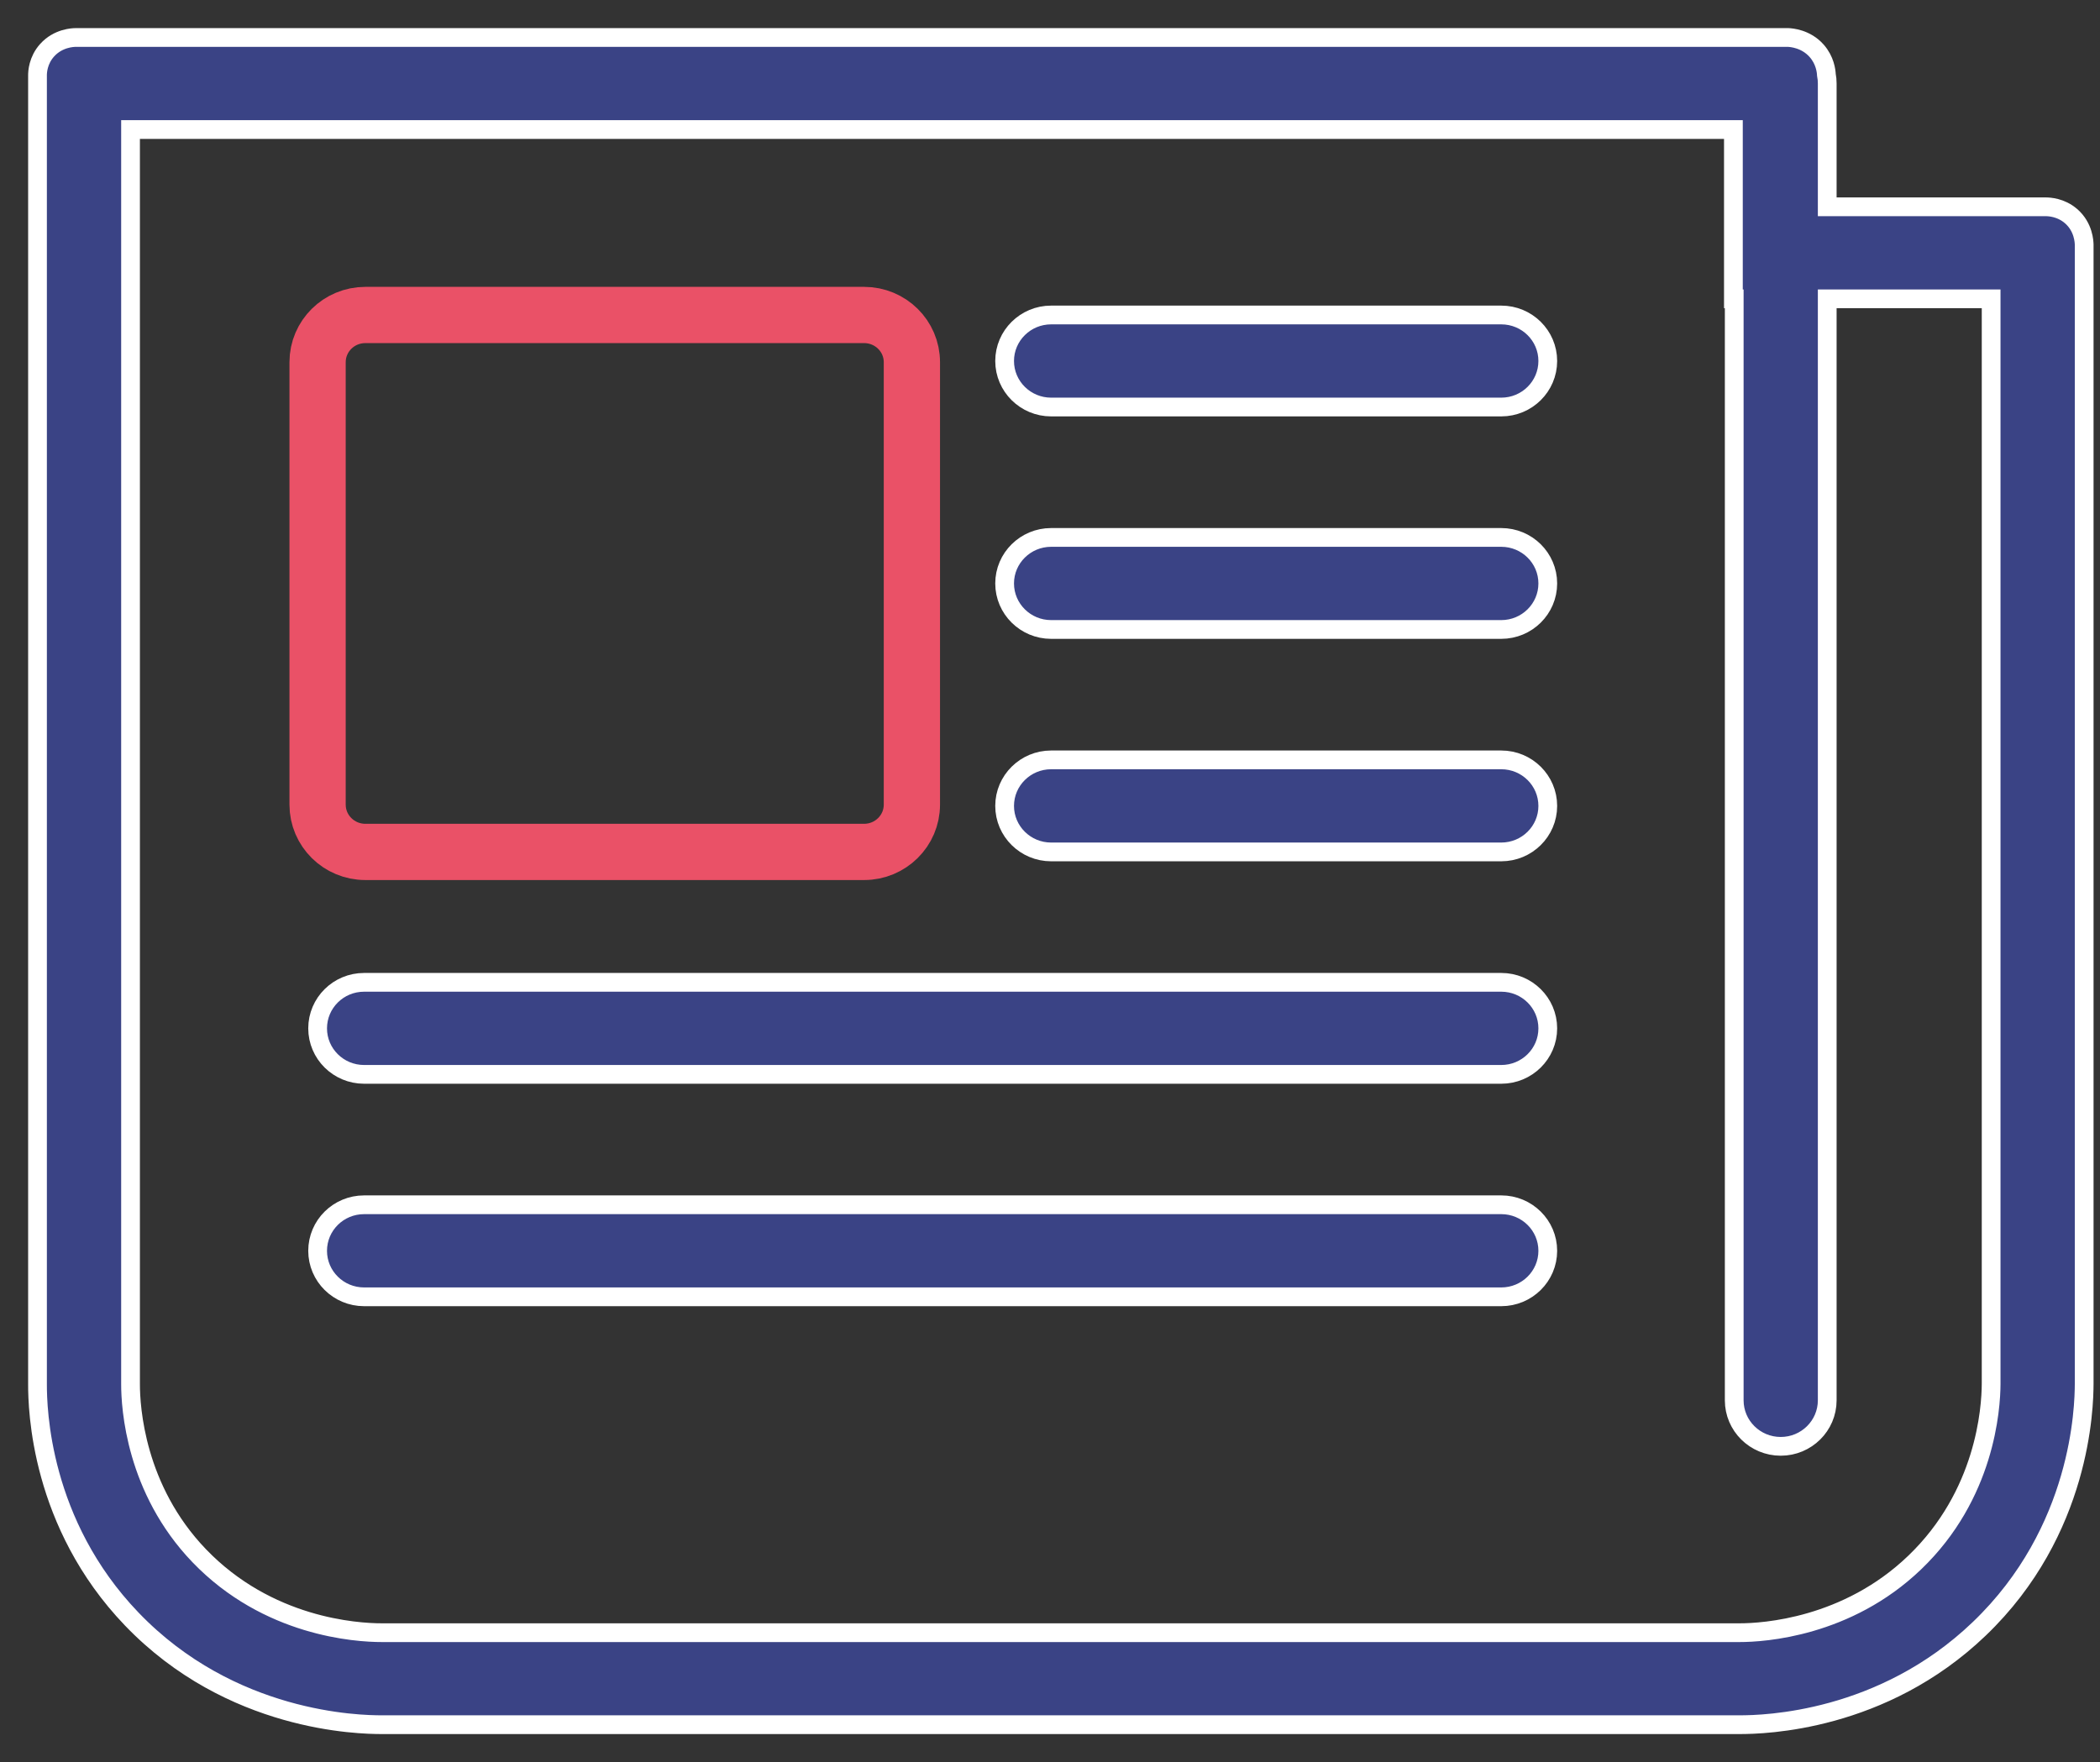 <?xml version="1.0" encoding="UTF-8"?>
<svg width="56px" height="47px" viewBox="0 0 56 47" version="1.1" xmlns="http://www.w3.org/2000/svg" xmlns:xlink="http://www.w3.org/1999/xlink">
    <rect x="0" y="0" width="56" height="47" fill="#333333" stroke="none"/>
    <!-- Generator: Sketch 60.1 (88133) - https://sketch.com -->
    <title>6</title>
    <desc>Created with Sketch.</desc>
    <g id="Page-1" stroke="none" stroke-width="1" fill="none" fill-rule="evenodd">
        <g id="Distributor-Services" transform="translate(-1192, -1647)" fill-rule="nonzero">
            <g id="6" transform="translate(1193, 1648)">
                <g id="Group">
                    <path d="M22.043,7.401 C22.746,7.401 23.317,7.964 23.317,8.66 L23.317,20.461 C23.317,21.157 22.746,21.722 22.043,21.722 L8.743,21.722 C8.039,21.722 7.469,21.157 7.469,20.461 L7.469,8.66 C7.469,7.964 8.039,7.401 8.743,7.401 L22.043,7.401 Z" id="Path" stroke="#EA5167" stroke-width="1.5"></path>
                    <path d="M47.704,0.995 C47.719,1.071 47.726,1.148 47.726,1.227 L47.726,4.516 L53.561,4.516 C53.645,4.517 53.958,4.529 54.23,4.766 C54.565,5.057 54.576,5.457 54.578,5.523 L54.578,35.915 C54.575,36.509 54.509,39.83 51.779,42.444 C49.19,44.925 46.045,45 45.394,45 L9.183,45 L9.18,45 C8.586,45 5.161,44.942 2.512,42.181 C0.068,39.633 -0.001,36.572 2.27373675e-13,35.915 L2.27373675e-13,1.007 C2.27373675e-13,0.925 0.012,0.61 0.258,0.338 C0.552,0.012 0.95,0 1.017,0 L46.451,0 C46.462,0 46.474,0 46.486,0 C46.498,0 46.51,0 46.521,0 L46.688,0 C46.76,0.004 47.154,0.027 47.444,0.355 C47.668,0.608 47.699,0.894 47.704,0.995 Z M45.246,6.97 L45.224,6.97 L45.224,4.516 L45.224,2.455 L2.481,2.455 L2.481,35.915 C2.48,36.542 2.61,38.719 4.31,40.491 C6.141,42.398 8.5,42.546 9.18,42.546 L45.394,42.546 C46.028,42.546 48.252,42.407 50.054,40.68 C51.943,38.872 52.094,36.571 52.097,35.909 L52.097,6.97 L47.726,6.97 L47.726,36.349 C47.726,37.026 47.171,37.576 46.486,37.576 C45.801,37.576 45.246,37.026 45.246,36.349 L45.246,6.97 Z M39.033,9.856 L27.03,9.856 C26.346,9.856 25.79,9.306 25.79,8.628 C25.79,7.951 26.346,7.401 27.03,7.401 L39.033,7.401 C39.719,7.401 40.274,7.951 40.274,8.628 C40.274,9.306 39.719,9.856 39.033,9.856 Z M39.033,15.789 L27.03,15.789 C26.346,15.789 25.79,15.239 25.79,14.561 C25.79,13.884 26.346,13.334 27.03,13.334 L39.033,13.334 C39.719,13.334 40.274,13.884 40.274,14.561 C40.274,15.239 39.719,15.789 39.033,15.789 Z M39.033,21.722 L27.03,21.722 C26.346,21.722 25.79,21.172 25.79,20.495 C25.79,19.817 26.346,19.267 27.03,19.267 L39.033,19.267 C39.719,19.267 40.274,19.817 40.274,20.495 C40.274,21.172 39.719,21.722 39.033,21.722 Z M39.033,27.655 L8.71,27.655 C8.024,27.655 7.47,27.105 7.47,26.428 C7.47,25.75 8.024,25.2 8.71,25.2 L39.033,25.2 C39.719,25.2 40.274,25.75 40.274,26.428 C40.274,27.105 39.719,27.655 39.033,27.655 Z M39.033,33.588 L8.71,33.588 C8.024,33.588 7.47,33.038 7.47,32.361 C7.47,31.683 8.024,31.133 8.71,31.133 L39.033,31.133 C39.719,31.133 40.274,31.683 40.274,32.361 C40.274,33.038 39.719,33.588 39.033,33.588 Z" id="Shape" stroke="#FFFFFF" stroke-width="0.5" fill="#3A4385"></path>
                </g>
            </g>
        </g>
    </g>
</svg>